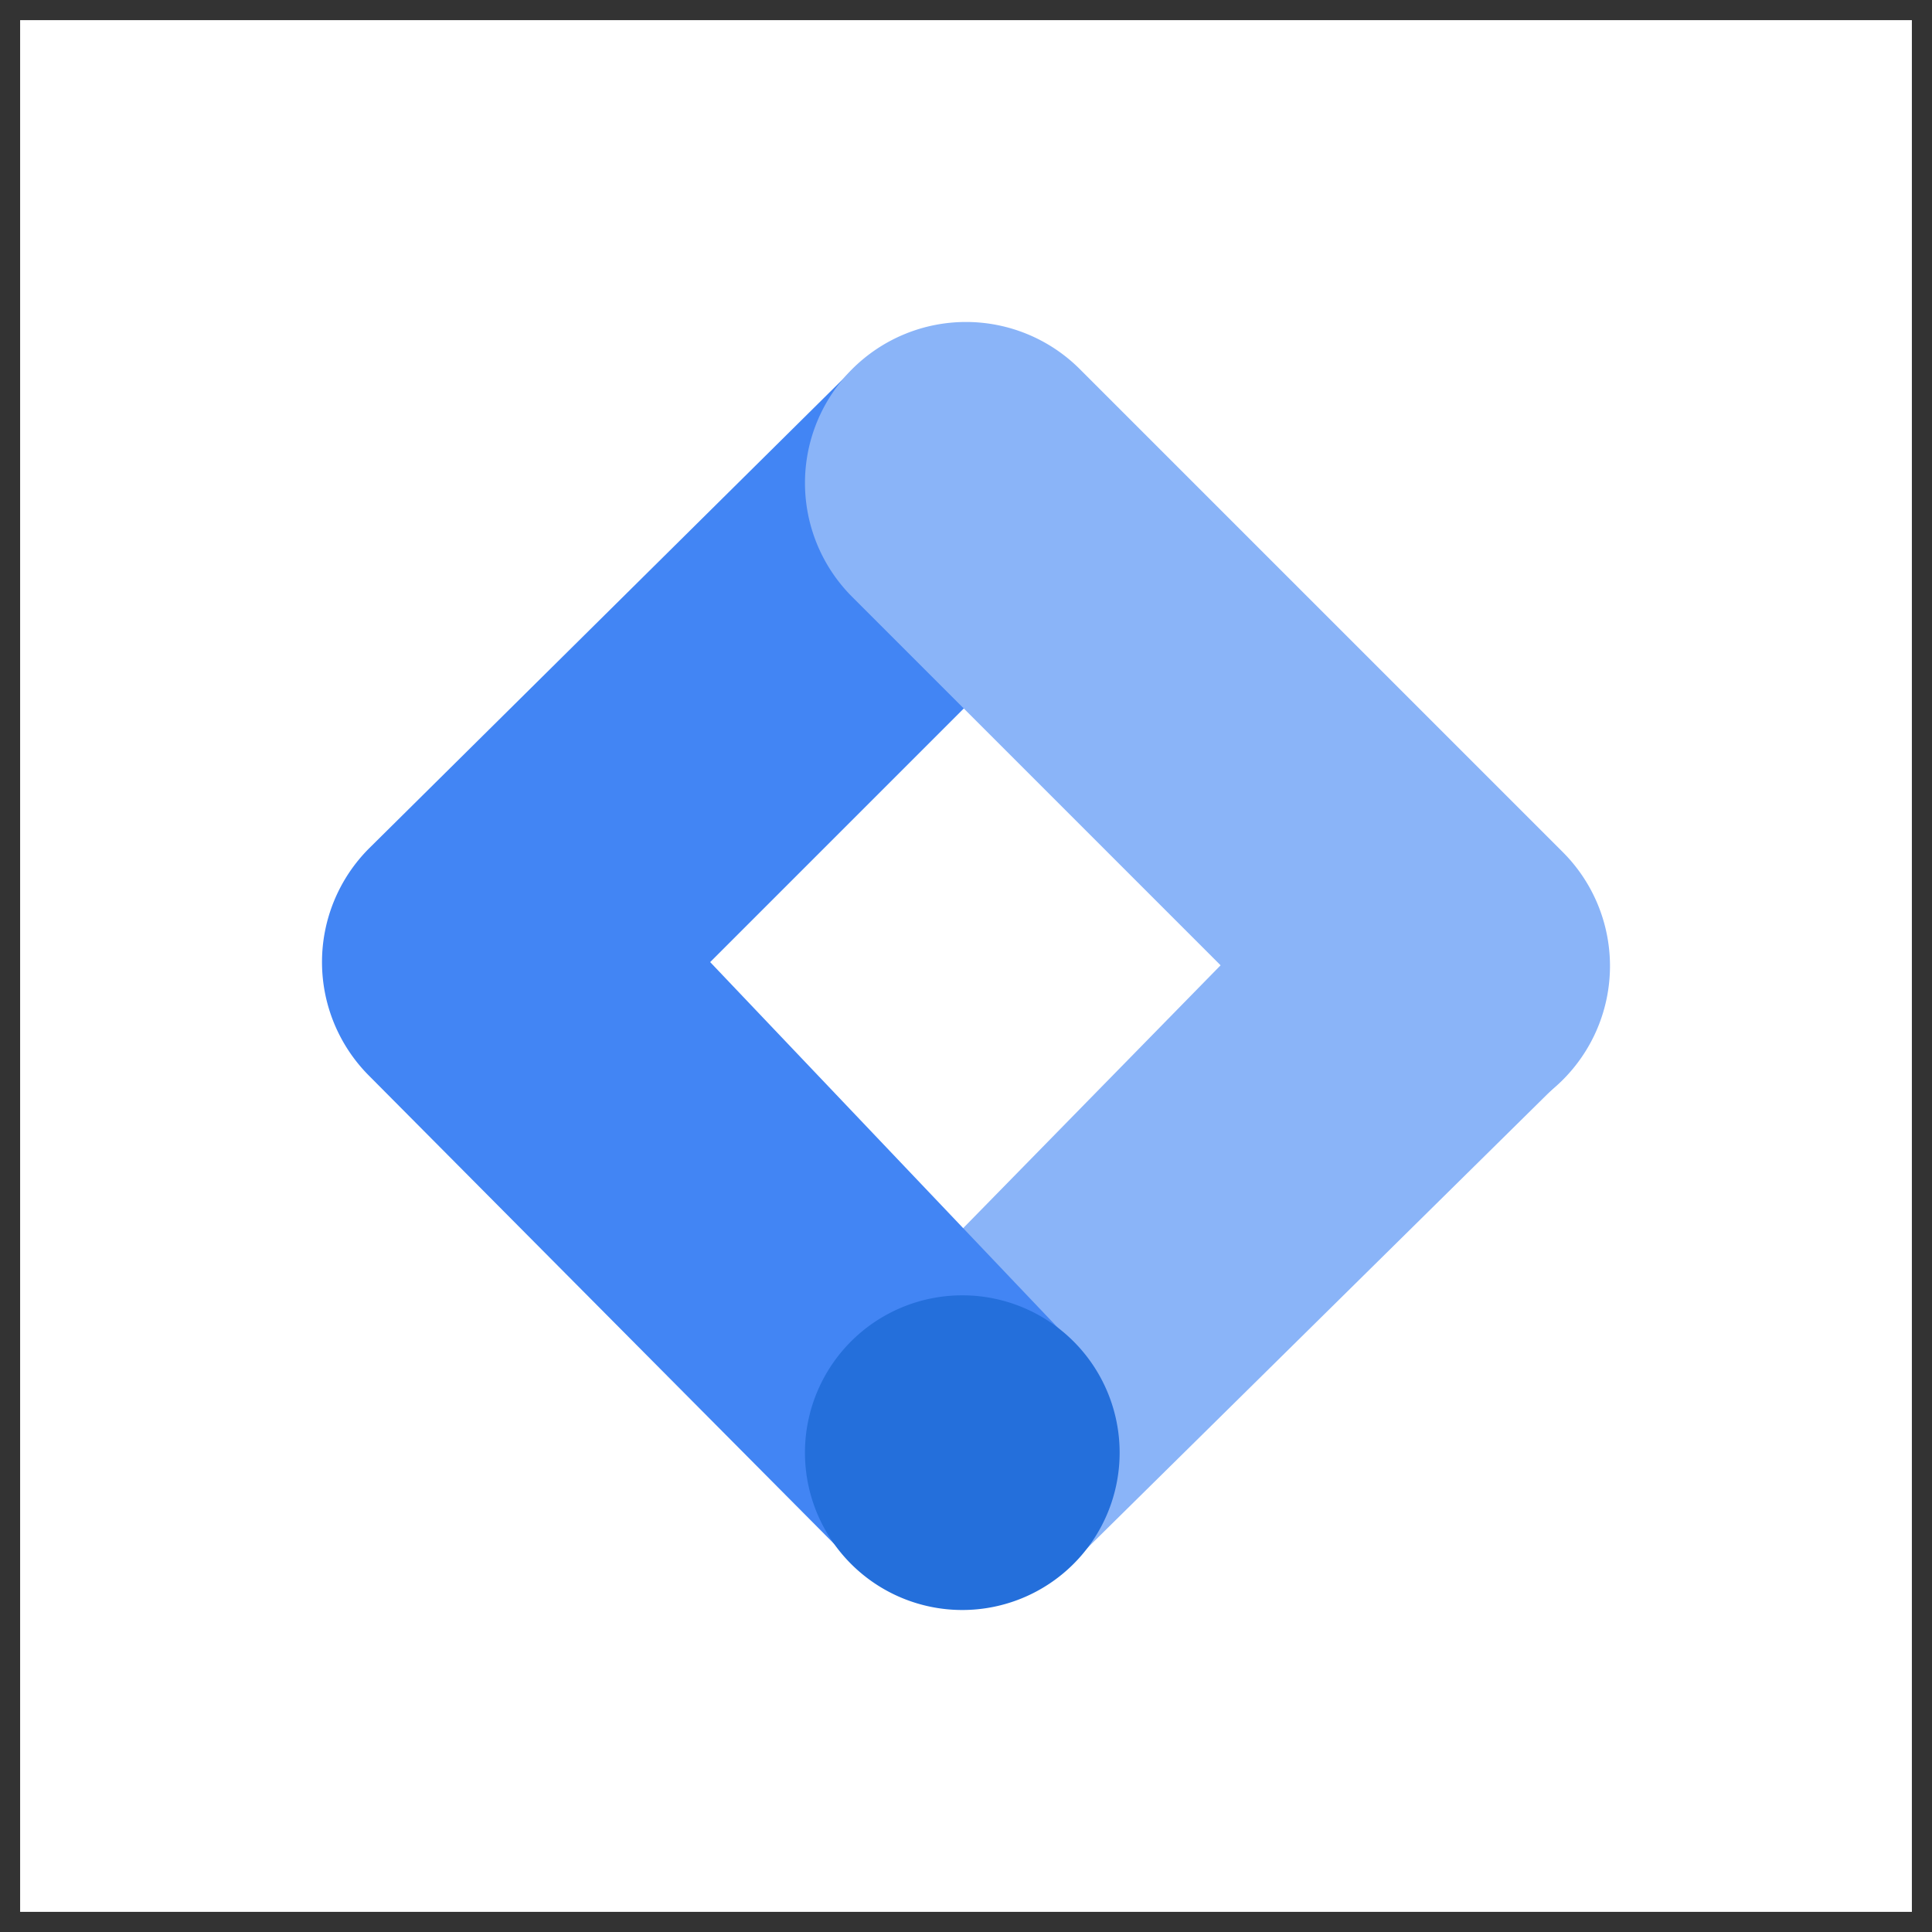 <svg xmlns="http://www.w3.org/2000/svg" width="48" height="48" fill="none"><rect width="100%" height="100%" fill="#333333" stroke="none"/><path fill="#fff" d="M.5.5h47v47H.5z"/><path fill="#8AB4F8" d="m26.782 38.69-5.555-5.417 11.93-12.182 5.75 5.636L26.782 38.69Z"/><path fill="#4285F4" d="m26.806 14.742-5.534-5.65L9.17 21.077a3.997 3.997 0 0 0 0 5.651l11.92 11.998 5.636-5.272-9.082-9.551 9.162-9.162Z"/><path fill="#8AB4F8" d="m38.828 21.171-12-12a4 4 0 0 0-5.657 5.657l12 12a4 4 0 0 0 5.657-5.657Z"/><path fill="#246FDB" d="M23.908 40a3.909 3.909 0 1 0 0-7.818 3.909 3.909 0 0 0 0 7.818Z"/></svg>